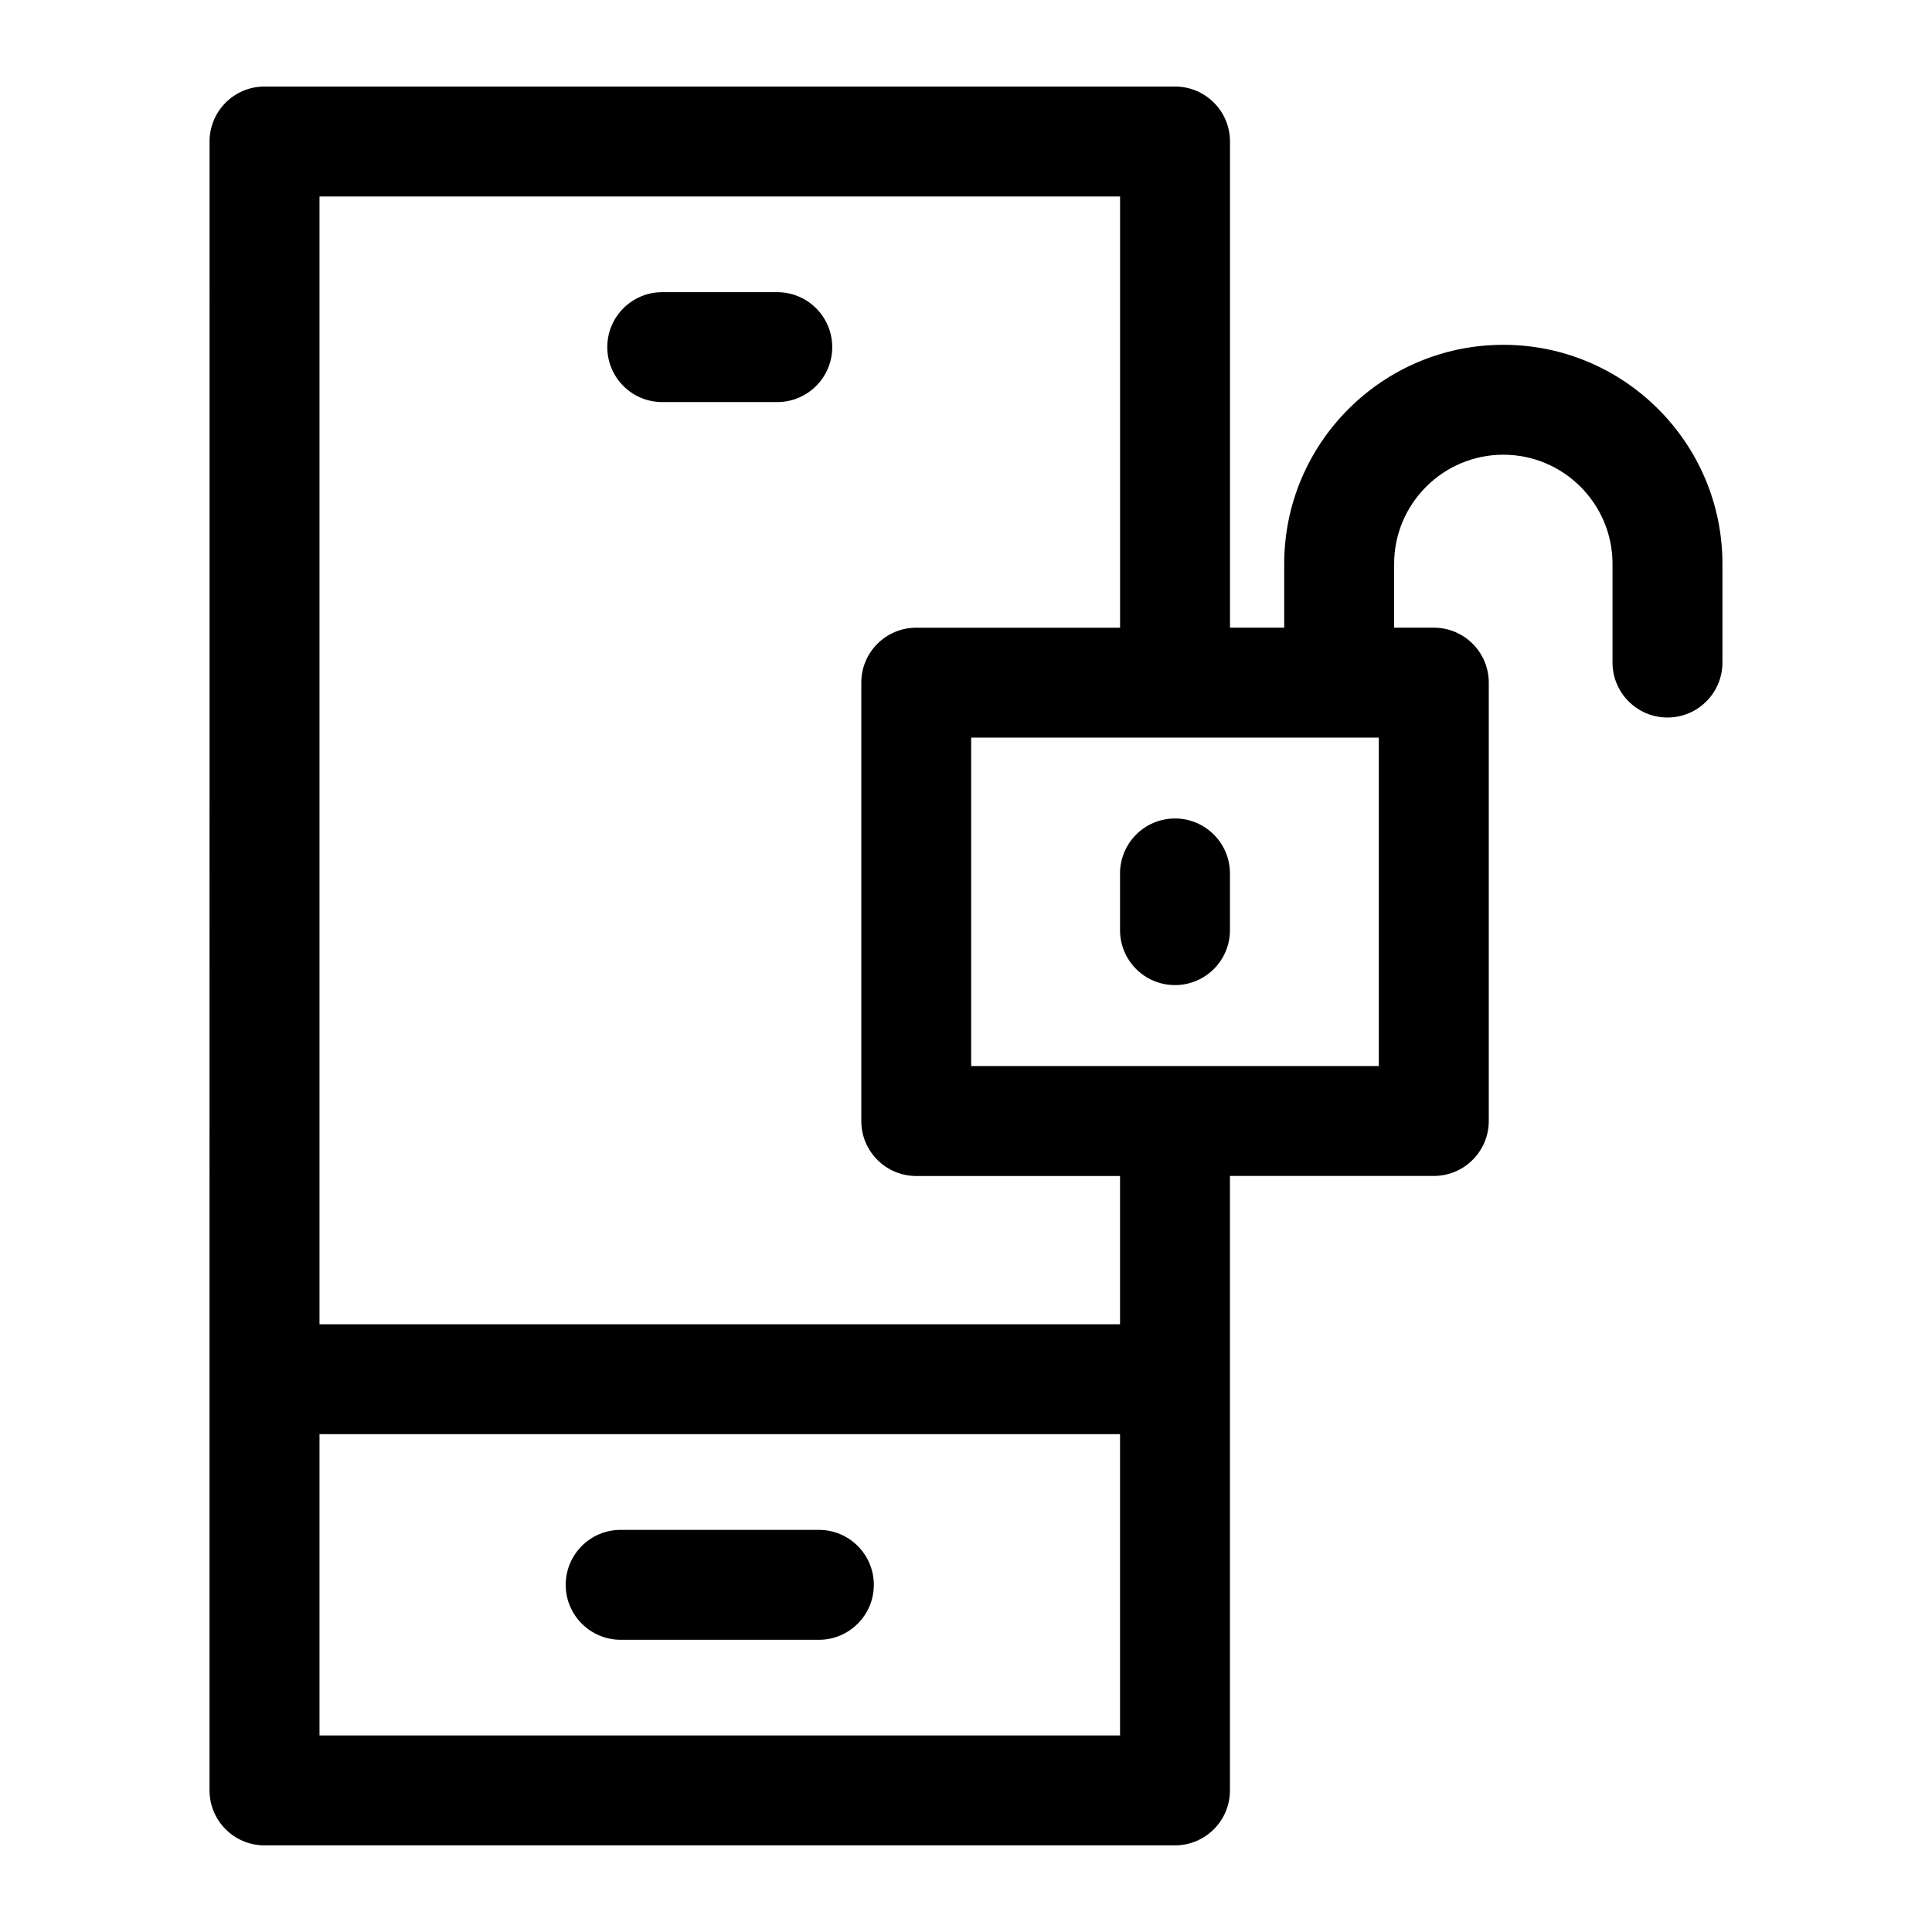 <?xml version="1.0" encoding="UTF-8"?>
<!-- Uploaded to: SVG Repo, www.svgrepo.com, Generator: SVG Repo Mixer Tools -->
<svg fill="#000000" width="800px" height="800px" version="1.1" viewBox="144 144 512 512" xmlns="http://www.w3.org/2000/svg">
 <path d="m349.98 221.43h-30.484c-8.039 0-14.559 6.519-14.559 14.562 0 8.039 6.519 14.562 14.559 14.562h30.484c8.039 0 14.57-6.523 14.57-14.562-0.004-8.047-6.527-14.562-14.57-14.562zm105.4 183.63c8.051 0 14.57-6.523 14.57-14.562v-15.023c0-8.035-6.519-14.57-14.57-14.57-8.039 0-14.559 6.535-14.559 14.57v15.023c0 8.043 6.516 14.562 14.559 14.562zm54.02-65.586v87.039h-108.03v-87.039zm-68.578 116.17v39.301l-212.15 0.004v-298.88h212.16v114.28h-54.02c-8.039 0-14.559 6.519-14.559 14.559v116.18c0 8.035 6.519 14.562 14.559 14.562h54.016zm0 148.27v-79.844h-212.15v79.844zm159.64-310.48v26.152c0 8.035-6.519 14.562-14.57 14.562-8.035 0-14.559-6.535-14.559-14.562v-26.152c0-15.945-12.98-28.93-28.938-28.93-15.957 0-28.938 12.98-28.938 28.93v16.902h10.512c8.039 0 14.57 6.519 14.57 14.559v116.18c0 8.035-6.527 14.562-14.57 14.562l-54.023 0.004v162.84c0 8.039-6.519 14.559-14.57 14.559h-241.28c-8.039 0-14.57-6.519-14.57-14.559l0.004-436.98c0-8.047 6.527-14.57 14.57-14.57h241.29c8.051 0 14.57 6.523 14.57 14.57v128.84h14.367v-16.902c0-32.02 26.043-58.062 58.078-58.062 32.012 0 58.059 26.047 58.059 58.059zm-224.89 270.56c0 8.051-6.527 14.57-14.57 14.57l-52.516-0.004c-8.039 0-14.57-6.519-14.57-14.57 0-8.047 6.527-14.562 14.57-14.562h52.516c8.047 0 14.57 6.519 14.57 14.566z" fill-rule="evenodd"/>
</svg>